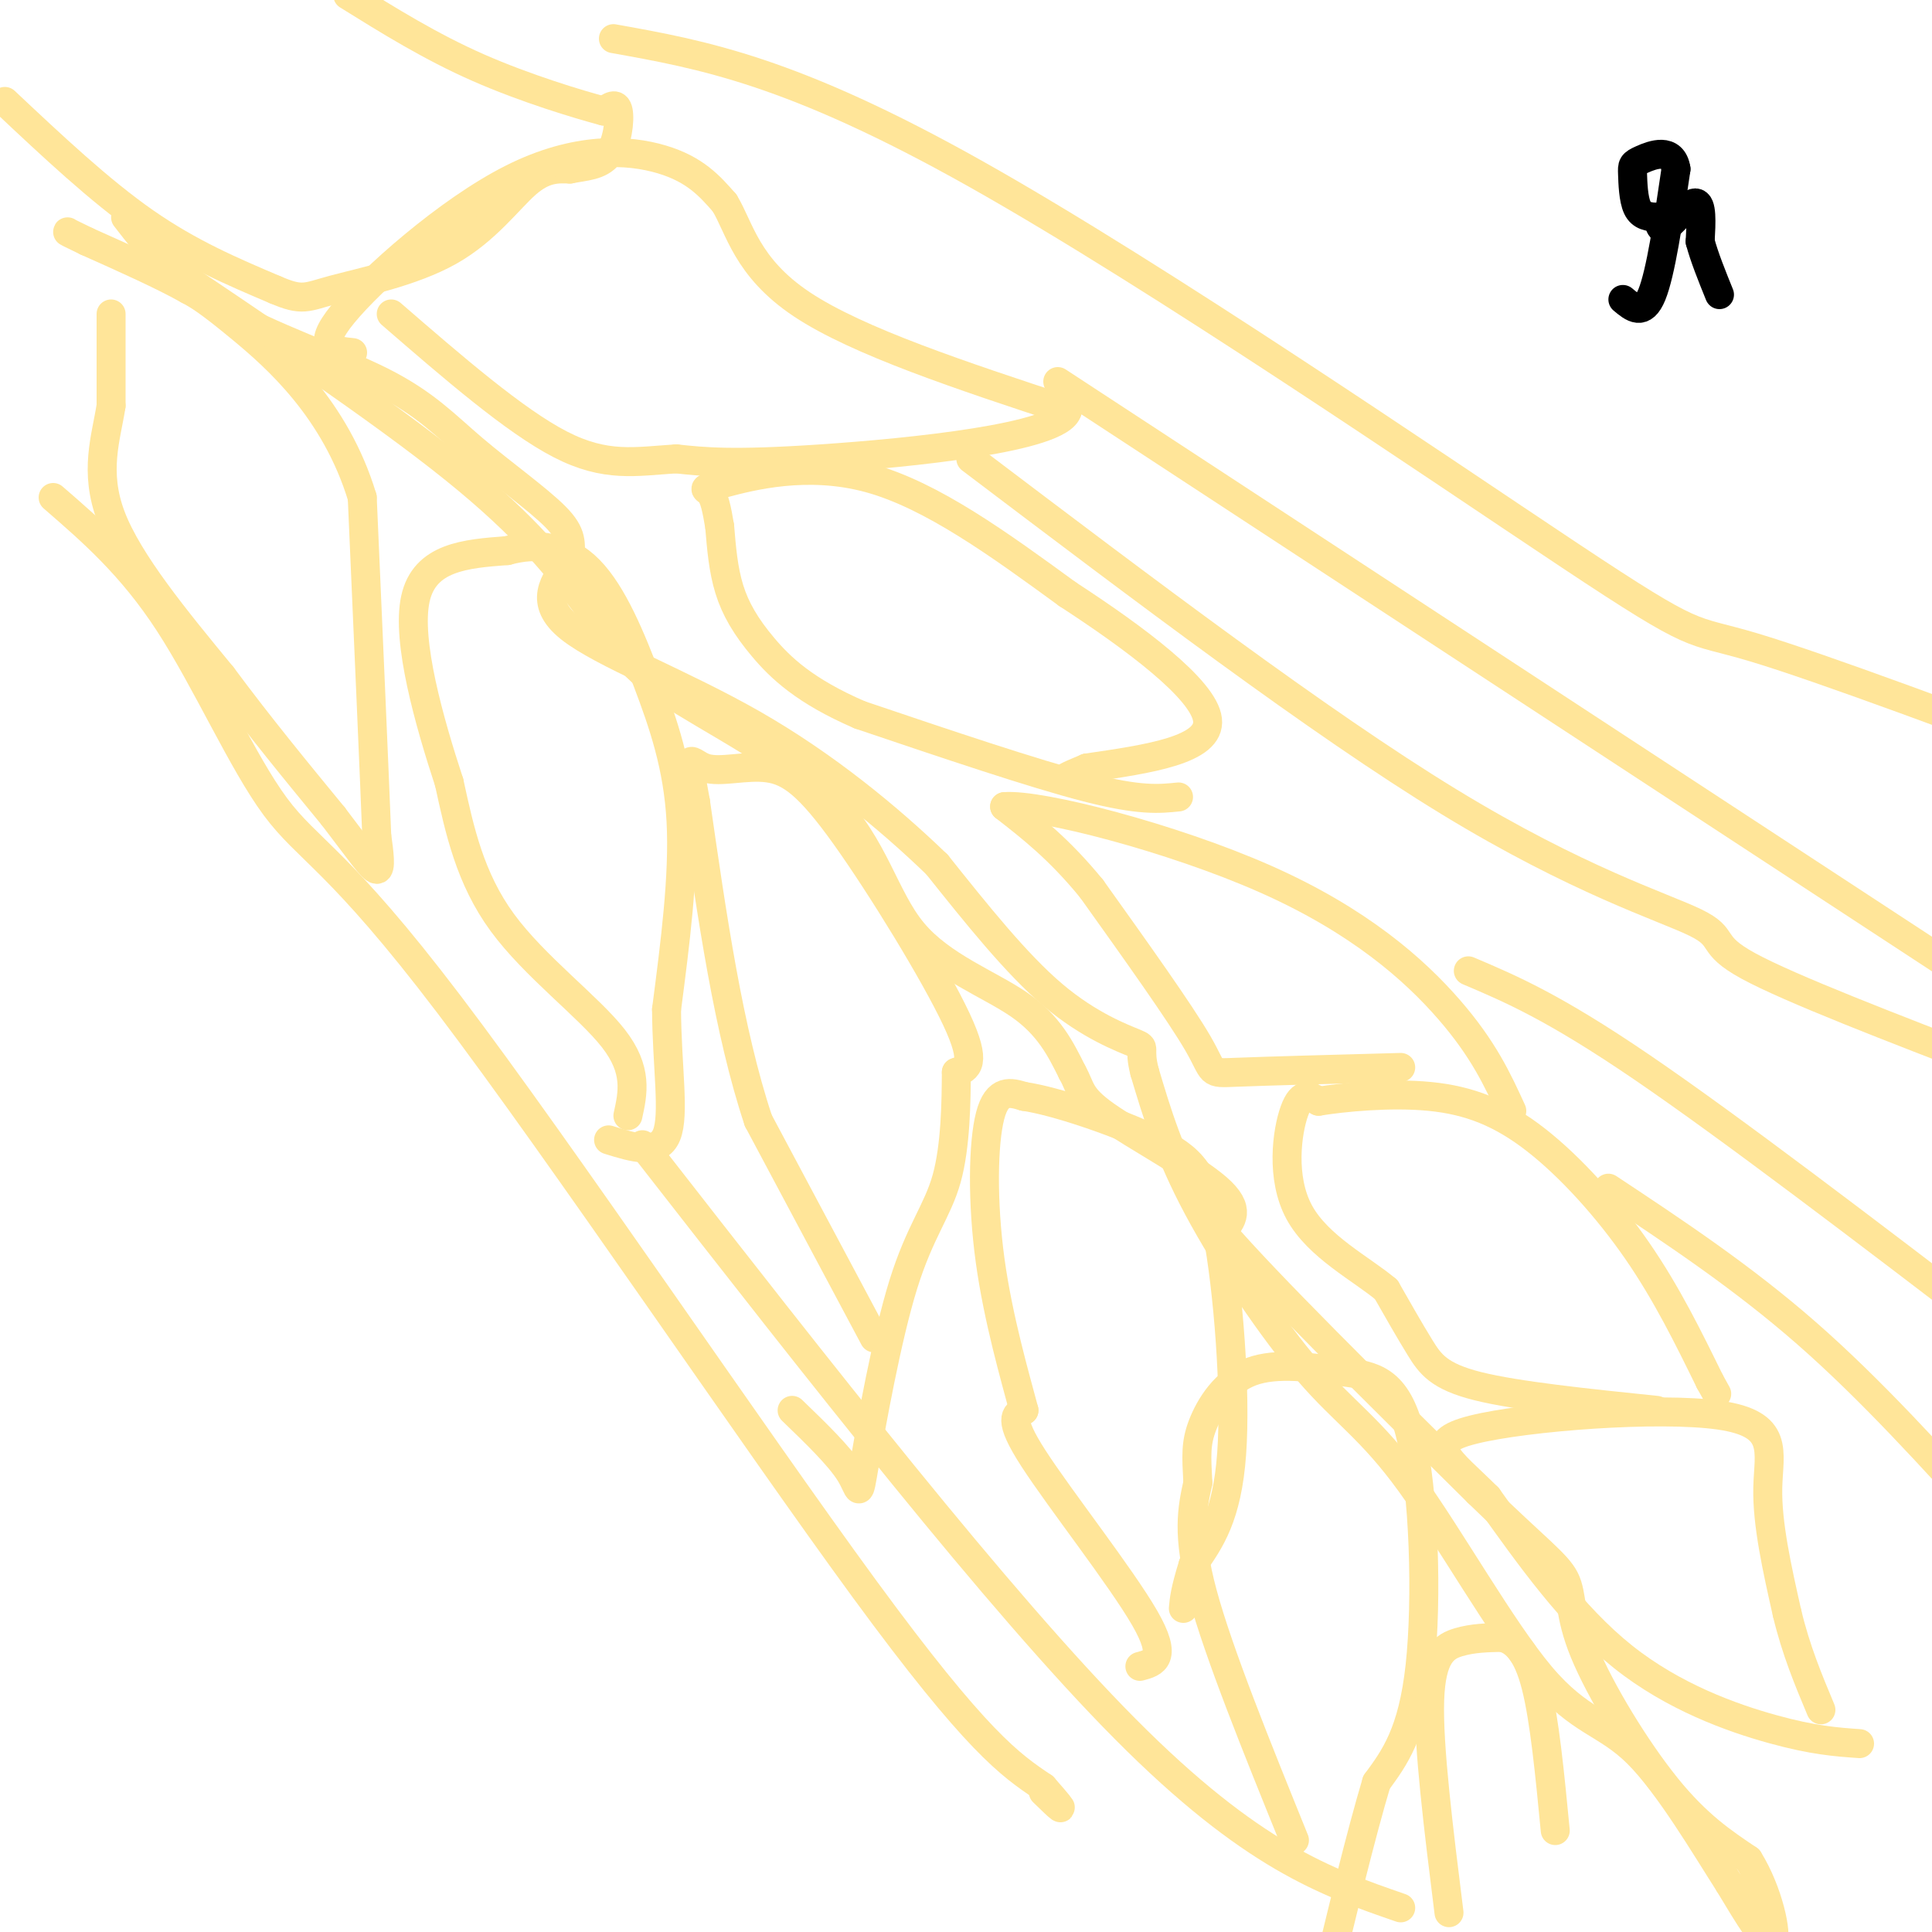 <svg viewBox='0 0 400 400' version='1.1' xmlns='http://www.w3.org/2000/svg' xmlns:xlink='http://www.w3.org/1999/xlink'><g fill='none' stroke='#ffe599' stroke-width='6' stroke-linecap='round' stroke-linejoin='round'><path d='M23,65c0.000,0.000 0.000,19.000 0,19'/><path d='M23,84c-1.022,6.600 -3.578,13.600 0,23c3.578,9.400 13.289,21.200 23,33'/><path d='M46,140c7.667,10.333 15.333,19.667 23,29'/><path d='M69,169c5.578,7.267 8.022,10.933 9,11c0.978,0.067 0.489,-3.467 0,-7'/><path d='M78,173c-0.500,-12.833 -1.750,-41.417 -3,-70'/><path d='M75,103c-5.533,-18.311 -17.867,-29.089 -25,-35c-7.133,-5.911 -9.067,-6.956 -11,-8'/><path d='M39,60c-5.333,-3.000 -13.167,-6.500 -21,-10'/><path d='M18,50c-4.167,-2.000 -4.083,-2.000 -4,-2'/><path d='M1,21c9.833,9.250 19.667,18.500 29,25c9.333,6.500 18.167,10.250 27,14'/><path d='M57,60c5.667,2.437 6.333,1.530 12,0c5.667,-1.530 16.333,-3.681 24,-8c7.667,-4.319 12.333,-10.805 16,-14c3.667,-3.195 6.333,-3.097 9,-3'/><path d='M118,35c3.048,-0.607 6.167,-0.625 8,-3c1.833,-2.375 2.381,-7.107 2,-9c-0.381,-1.893 -1.690,-0.946 -3,0'/><path d='M125,23c-5.044,-1.333 -16.156,-4.667 -26,-9c-9.844,-4.333 -18.422,-9.667 -27,-15'/><path d='M73,73c-3.958,-0.387 -7.917,-0.774 -2,-8c5.917,-7.226 21.708,-21.292 35,-28c13.292,-6.708 24.083,-6.060 31,-4c6.917,2.060 9.958,5.530 13,9'/><path d='M150,42c3.133,5.089 4.467,13.311 16,21c11.533,7.689 33.267,14.844 55,22'/><path d='M221,85c-1.444,5.644 -32.556,8.756 -51,10c-18.444,1.244 -24.222,0.622 -30,0'/><path d='M140,95c-8.444,0.533 -14.556,1.867 -24,-3c-9.444,-4.867 -22.222,-15.933 -35,-27'/><path d='M130,231c1.044,-4.733 2.089,-9.467 -3,-16c-5.089,-6.533 -16.311,-14.867 -23,-24c-6.689,-9.133 -8.844,-19.067 -11,-29'/><path d='M93,162c-4.111,-12.511 -8.889,-29.289 -7,-38c1.889,-8.711 10.444,-9.356 19,-10'/><path d='M105,114c6.183,-1.697 12.142,-0.939 17,4c4.858,4.939 8.616,14.061 12,23c3.384,8.939 6.396,17.697 7,29c0.604,11.303 -1.198,25.152 -3,39'/><path d='M138,209c0.067,11.800 1.733,21.800 0,26c-1.733,4.200 -6.867,2.600 -12,1'/><path d='M244,165c-4.000,0.417 -8.000,0.833 -19,-2c-11.000,-2.833 -29.000,-8.917 -47,-15'/><path d='M178,148c-11.405,-4.929 -16.417,-9.750 -20,-14c-3.583,-4.250 -5.738,-7.929 -7,-12c-1.262,-4.071 -1.631,-8.536 -2,-13'/><path d='M149,109c-0.596,-3.568 -1.088,-5.987 -2,-7c-0.912,-1.013 -2.246,-0.619 3,-2c5.246,-1.381 17.070,-4.537 30,-1c12.930,3.537 26.965,13.769 41,24'/><path d='M221,123c13.933,9.067 28.267,19.733 29,26c0.733,6.267 -12.133,8.133 -25,10'/><path d='M225,159c-4.833,2.000 -4.417,2.000 -4,2'/><path d='M181,277c0.000,0.000 -24.000,-45.000 -24,-45'/><path d='M157,232c-6.167,-18.500 -9.583,-42.250 -13,-66'/><path d='M144,166c-2.185,-11.721 -1.149,-8.025 2,-7c3.149,1.025 8.411,-0.622 13,0c4.589,0.622 8.505,3.514 16,14c7.495,10.486 18.570,28.568 23,38c4.430,9.432 2.215,10.216 0,11'/><path d='M198,222c-0.034,5.931 -0.120,15.258 -2,22c-1.880,6.742 -5.556,10.900 -9,22c-3.444,11.100 -6.658,29.142 -8,37c-1.342,7.858 -0.812,5.531 -3,2c-2.188,-3.531 -7.094,-8.265 -12,-13'/><path d='M236,345c2.933,-0.778 5.867,-1.556 1,-10c-4.867,-8.444 -17.533,-24.556 -23,-33c-5.467,-8.444 -3.733,-9.222 -2,-10'/><path d='M212,292c-1.810,-6.821 -5.333,-18.875 -7,-31c-1.667,-12.125 -1.476,-24.321 0,-30c1.476,-5.679 4.238,-4.839 7,-4'/><path d='M212,227c6.483,0.928 19.191,5.249 27,9c7.809,3.751 10.718,6.933 13,19c2.282,12.067 3.938,33.019 3,46c-0.938,12.981 -4.469,17.990 -8,23'/><path d='M247,324c-1.667,5.333 -1.833,7.167 -2,9'/><path d='M290,221c-13.956,0.378 -27.911,0.756 -34,1c-6.089,0.244 -4.311,0.356 -8,-6c-3.689,-6.356 -12.844,-19.178 -22,-32'/><path d='M226,184c-6.667,-8.167 -12.333,-12.583 -18,-17'/><path d='M208,167c7.321,-0.595 34.625,6.417 54,15c19.375,8.583 30.821,18.738 38,27c7.179,8.262 10.089,14.631 13,21'/><path d='M268,381c-7.833,-19.333 -15.667,-38.667 -19,-51c-3.333,-12.333 -2.167,-17.667 -1,-23'/><path d='M248,307c-0.283,-5.616 -0.490,-8.155 1,-12c1.490,-3.845 4.675,-8.997 10,-11c5.325,-2.003 12.788,-0.856 19,0c6.212,0.856 11.172,1.423 14,13c2.828,11.577 3.522,34.165 2,48c-1.522,13.835 -5.261,18.918 -9,24'/><path d='M285,369c-3.333,11.167 -7.167,27.083 -11,43'/><path d='M343,292c-14.444,-1.489 -28.889,-2.978 -37,-5c-8.111,-2.022 -9.889,-4.578 -12,-8c-2.111,-3.422 -4.556,-7.711 -7,-12'/><path d='M287,267c-5.036,-4.250 -14.125,-8.875 -18,-16c-3.875,-7.125 -2.536,-16.750 -1,-21c1.536,-4.250 3.268,-3.125 5,-2'/><path d='M273,228c4.936,-0.801 14.777,-1.802 23,-1c8.223,0.802 14.829,3.408 22,9c7.171,5.592 14.906,14.169 21,23c6.094,8.831 10.547,17.915 15,27'/><path d='M354,286c2.500,4.500 1.250,2.250 0,0'/><path d='M300,396c-2.156,-17.267 -4.311,-34.533 -4,-44c0.311,-9.467 3.089,-11.133 6,-12c2.911,-0.867 5.956,-0.933 9,-1'/><path d='M311,339c2.778,0.733 5.222,3.067 7,10c1.778,6.933 2.889,18.467 4,30'/><path d='M385,361c-4.778,-0.333 -9.556,-0.667 -18,-3c-8.444,-2.333 -20.556,-6.667 -31,-15c-10.444,-8.333 -19.222,-20.667 -28,-33'/><path d='M308,310c-7.955,-7.938 -13.844,-11.282 -3,-14c10.844,-2.718 38.419,-4.809 51,-3c12.581,1.809 10.166,7.517 10,15c-0.166,7.483 1.917,16.742 4,26'/><path d='M370,334c1.833,7.667 4.417,13.833 7,20'/><path d='M30,52c24.333,16.333 48.667,32.667 64,45c15.333,12.333 21.667,20.667 28,29'/><path d='M122,126c6.084,7.327 7.293,11.146 16,17c8.707,5.854 24.911,13.744 34,23c9.089,9.256 11.062,19.876 17,27c5.938,7.124 15.839,10.750 22,15c6.161,4.250 8.580,9.125 11,14'/><path d='M222,222c1.929,3.417 1.250,4.958 7,9c5.750,4.042 17.929,10.583 23,15c5.071,4.417 3.036,6.708 1,9'/><path d='M253,255c9.000,10.500 31.000,32.250 53,54'/><path d='M306,309c12.250,11.920 16.376,14.721 18,18c1.624,3.279 0.745,7.037 4,15c3.255,7.963 10.644,20.132 17,28c6.356,7.868 11.678,11.434 17,15'/><path d='M362,385c4.156,6.644 6.044,15.756 5,17c-1.044,1.244 -5.022,-5.378 -9,-12'/><path d='M358,390c-4.853,-7.584 -12.487,-20.543 -19,-27c-6.513,-6.457 -11.905,-6.413 -20,-16c-8.095,-9.587 -18.891,-28.807 -27,-40c-8.109,-11.193 -13.529,-14.360 -21,-23c-7.471,-8.640 -16.992,-22.754 -23,-34c-6.008,-11.246 -8.504,-19.623 -11,-28'/><path d='M237,222c-1.429,-5.417 0.500,-4.958 -2,-6c-2.500,-1.042 -9.429,-3.583 -17,-10c-7.571,-6.417 -15.786,-16.708 -24,-27'/><path d='M194,179c-10.048,-9.714 -23.167,-20.500 -38,-29c-14.833,-8.500 -31.381,-14.714 -38,-20c-6.619,-5.286 -3.310,-9.643 0,-14'/><path d='M118,116c0.168,-3.534 0.586,-5.370 -3,-9c-3.586,-3.630 -11.178,-9.056 -17,-14c-5.822,-4.944 -9.875,-9.408 -19,-14c-9.125,-4.592 -23.321,-9.312 -33,-15c-9.679,-5.688 -14.839,-12.344 -20,-19'/><path d='M11,103c8.116,7.029 16.233,14.057 24,26c7.767,11.943 15.185,28.799 22,38c6.815,9.201 13.027,10.746 36,41c22.973,30.254 62.707,89.215 86,121c23.293,31.785 30.147,36.392 37,41'/><path d='M216,370c6.167,7.000 3.083,4.000 0,1'/><path d='M133,237c36.917,47.333 73.833,94.667 100,121c26.167,26.333 41.583,31.667 57,37'/><path d='M201,95c36.095,27.321 72.190,54.643 99,71c26.810,16.357 44.333,21.750 51,25c6.667,3.250 2.476,4.357 11,9c8.524,4.643 29.762,12.821 51,21'/><path d='M304,201c8.833,3.750 17.667,7.500 36,20c18.333,12.500 46.167,33.750 74,55'/><path d='M333,246c13.833,9.167 27.667,18.333 41,30c13.333,11.667 26.167,25.833 39,40'/><path d='M219,79c0.000,0.000 197.000,129.000 197,129'/><path d='M127,8c18.470,3.304 36.940,6.607 75,28c38.060,21.393 95.708,60.875 123,79c27.292,18.125 24.226,14.893 38,19c13.774,4.107 44.387,15.554 75,27'/></g>
<g fill='none' stroke='#000000' stroke-width='6' stroke-linecap='round' stroke-linejoin='round'><path d='M336,62c2.083,1.750 4.167,3.500 6,-1c1.833,-4.500 3.417,-15.250 5,-26'/><path d='M347,35c-0.687,-4.552 -4.906,-2.931 -7,-2c-2.094,0.931 -2.064,1.174 -2,3c0.064,1.826 0.161,5.236 1,7c0.839,1.764 2.419,1.882 4,2'/><path d='M343,45c0.726,1.155 0.542,3.042 2,2c1.458,-1.042 4.560,-5.012 6,-5c1.440,0.012 1.220,4.006 1,8'/><path d='M352,50c0.833,3.167 2.417,7.083 4,11'/></g>
</svg>